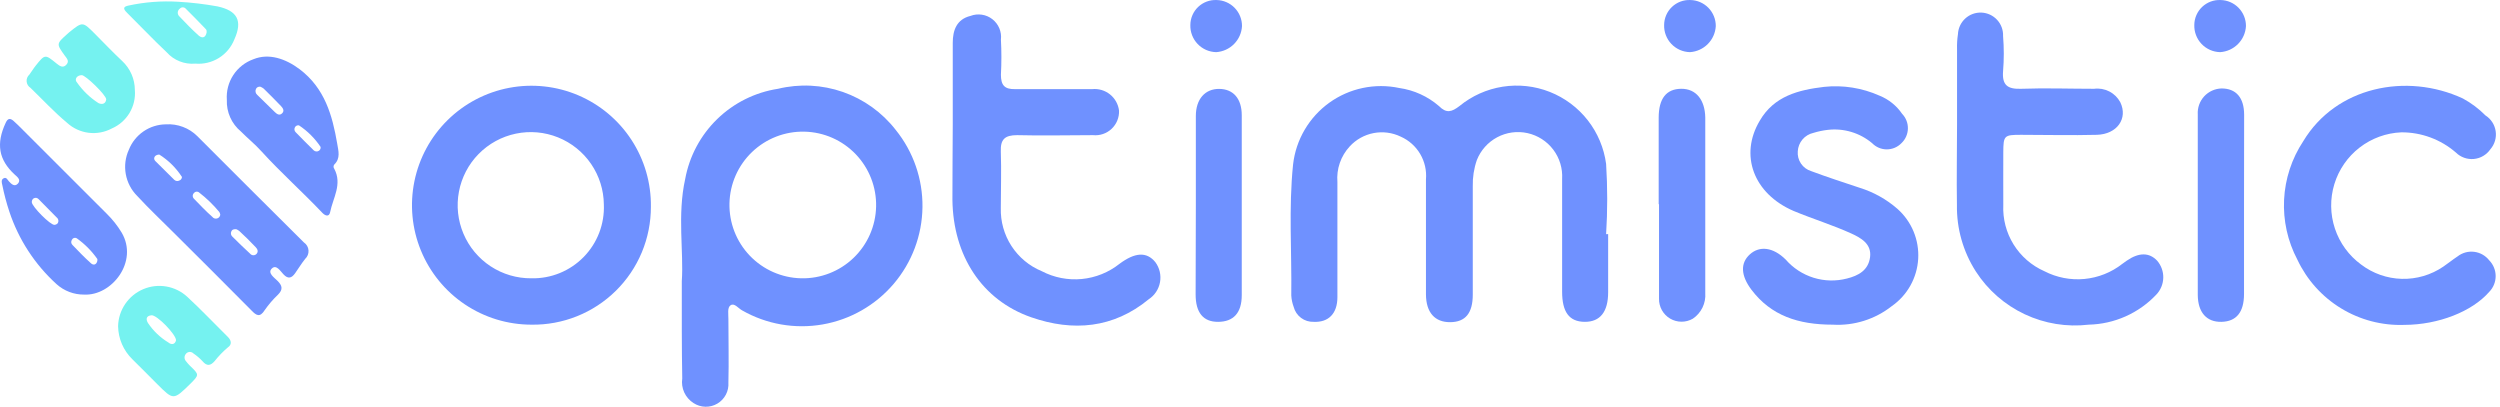 <svg width="252" height="41" viewBox="0 0 252 41" fill="none" xmlns="http://www.w3.org/2000/svg">
<path d="M122.59 5.256C122.239 5.248 121.893 5.172 121.571 5.03C121.25 4.888 120.959 4.683 120.717 4.428C120.475 4.174 120.286 3.873 120.16 3.545C120.035 3.217 119.976 2.867 119.987 2.515C119.989 2.175 120.061 1.838 120.197 1.525C120.332 1.213 120.53 0.931 120.777 0.696C121.024 0.461 121.317 0.279 121.636 0.16C121.955 0.041 122.295 -0.013 122.636 0.003C123.322 0.017 123.974 0.301 124.453 0.792C124.931 1.284 125.197 1.943 125.194 2.629C125.157 3.31 124.871 3.953 124.391 4.437C123.911 4.921 123.271 5.212 122.59 5.256Z" fill="#6F91FF"/>
<path d="M170.348 5.256C169.996 5.248 169.65 5.172 169.328 5.03C169.007 4.888 168.716 4.683 168.474 4.428C168.232 4.174 168.043 3.873 167.918 3.545C167.792 3.217 167.733 2.867 167.744 2.515C167.746 2.175 167.818 1.838 167.954 1.525C168.089 1.213 168.287 0.931 168.534 0.696C168.782 0.461 169.074 0.279 169.393 0.16C169.712 0.041 170.052 -0.013 170.393 0.003C171.079 0.017 171.731 0.301 172.21 0.792C172.688 1.284 172.955 1.943 172.951 2.629C172.914 3.31 172.628 3.953 172.148 4.437C171.668 4.921 171.028 5.212 170.348 5.256Z" fill="#6F91FF"/>
<path d="M223.79 5.256C223.438 5.248 223.092 5.172 222.77 5.03C222.449 4.888 222.158 4.683 221.916 4.428C221.674 4.174 221.485 3.873 221.36 3.545C221.234 3.217 221.175 2.867 221.186 2.515C221.188 2.175 221.26 1.838 221.396 1.525C221.531 1.213 221.729 0.931 221.976 0.696C222.224 0.461 222.516 0.279 222.835 0.16C223.154 0.041 223.494 -0.013 223.835 0.003C224.521 0.017 225.173 0.301 225.652 0.792C226.13 1.284 226.397 1.943 226.393 2.629C226.356 3.31 226.07 3.953 225.59 4.437C225.11 4.921 224.47 5.212 223.79 5.256Z" fill="#6F91FF"/>
<path d="M162.101 23.595C162.101 25.551 162.101 27.506 162.101 29.462C162.101 31.418 161.305 32.453 159.736 32.441C158.167 32.43 157.462 31.441 157.462 29.405C157.462 25.63 157.462 21.855 157.462 18.035C157.525 16.976 157.208 15.93 156.569 15.084C155.929 14.237 155.009 13.647 153.974 13.418C152.938 13.189 151.855 13.337 150.919 13.835C149.983 14.334 149.255 15.149 148.866 16.136C148.572 16.984 148.434 17.877 148.456 18.774C148.456 22.412 148.456 26.051 148.456 29.69C148.456 31.566 147.717 32.464 146.182 32.475C144.647 32.487 143.749 31.52 143.737 29.678C143.737 25.812 143.737 21.946 143.737 18.08C143.814 17.186 143.61 16.29 143.154 15.518C142.697 14.745 142.011 14.134 141.19 13.771C140.341 13.362 139.383 13.237 138.457 13.415C137.531 13.594 136.688 14.065 136.051 14.76C135.606 15.24 135.266 15.807 135.052 16.426C134.839 17.045 134.757 17.701 134.811 18.353C134.811 22.219 134.811 26.085 134.811 29.951C134.811 31.623 133.902 32.51 132.424 32.441C131.964 32.458 131.513 32.318 131.145 32.042C130.777 31.767 130.514 31.374 130.4 30.929C130.265 30.564 130.184 30.181 130.161 29.792C130.218 25.38 129.888 20.968 130.343 16.568C130.485 15.335 130.883 14.146 131.512 13.076C132.14 12.007 132.985 11.08 133.992 10.355C134.999 9.631 136.147 9.124 137.361 8.869C138.575 8.613 139.829 8.613 141.043 8.87C142.524 9.08 143.913 9.712 145.045 10.689C145.796 11.451 146.33 11.292 147.115 10.689C148.368 9.663 149.872 8.989 151.473 8.738C153.073 8.488 154.712 8.669 156.219 9.264C157.726 9.859 159.047 10.845 160.045 12.121C161.043 13.397 161.682 14.917 161.896 16.522C162.044 18.881 162.044 21.247 161.896 23.606L162.101 23.595Z" fill="#6F91FF"/>
<path d="M68.725 28.348C68.93 25.392 68.259 21.674 69.067 18.046C69.488 15.746 70.616 13.634 72.293 12.004C73.97 10.373 76.113 9.306 78.425 8.95C80.59 8.425 82.861 8.537 84.965 9.271C87.068 10.005 88.915 11.331 90.284 13.089C92.066 15.293 93.021 18.05 92.985 20.884C92.949 23.718 91.924 26.451 90.087 28.609C88.25 30.767 85.716 32.215 82.924 32.703C80.132 33.191 77.258 32.689 74.797 31.282C74.411 31.066 74.036 30.531 73.66 30.759C73.285 30.986 73.433 31.68 73.422 32.146C73.422 34.284 73.478 36.421 73.422 38.559C73.453 38.982 73.365 39.405 73.168 39.781C72.971 40.157 72.673 40.47 72.308 40.685C71.942 40.901 71.524 41.009 71.1 40.999C70.676 40.989 70.263 40.861 69.908 40.629C69.499 40.37 69.174 39.998 68.972 39.558C68.77 39.118 68.7 38.629 68.771 38.15C68.714 35.057 68.725 32.055 68.725 28.348ZM80.756 28.052C82.716 28.096 84.613 27.36 86.03 26.004C87.447 24.649 88.268 22.787 88.311 20.826C88.355 18.866 87.618 16.969 86.263 15.552C84.908 14.135 83.046 13.314 81.085 13.271C79.125 13.227 77.228 13.964 75.811 15.319C74.394 16.674 73.573 18.537 73.53 20.497C73.486 22.457 74.223 24.354 75.578 25.771C76.933 27.188 78.796 28.009 80.756 28.052Z" fill="#6F91FF"/>
<path d="M53.557 32.726C51.169 32.723 48.836 32.011 46.854 30.679C44.872 29.348 43.331 27.457 42.426 25.247C41.521 23.037 41.294 20.608 41.773 18.269C42.252 15.93 43.415 13.786 45.116 12.109C46.816 10.433 48.977 9.3 51.323 8.854C53.669 8.409 56.094 8.671 58.291 9.607C60.487 10.543 62.356 12.111 63.659 14.112C64.963 16.113 65.642 18.456 65.61 20.843C65.613 22.419 65.302 23.98 64.696 25.434C64.089 26.888 63.199 28.207 62.077 29.313C60.954 30.42 59.623 31.291 58.16 31.877C56.698 32.463 55.133 32.752 53.557 32.726ZM53.557 28.052C54.535 28.075 55.507 27.897 56.414 27.529C57.32 27.161 58.141 26.611 58.826 25.913C59.512 25.215 60.047 24.383 60.398 23.47C60.749 22.557 60.909 21.582 60.868 20.605C60.853 19.148 60.406 17.73 59.584 16.527C58.763 15.325 57.603 14.393 56.252 13.849C54.901 13.306 53.419 13.174 51.994 13.472C50.568 13.77 49.263 14.484 48.243 15.523C47.222 16.562 46.533 17.88 46.262 19.311C45.99 20.742 46.149 22.221 46.718 23.562C47.286 24.902 48.239 26.044 49.457 26.844C50.674 27.643 52.101 28.064 53.557 28.052Z" fill="#6F91FF"/>
<path d="M96.038 12.497C96.038 9.768 96.038 7.04 96.038 4.311C96.038 3.06 96.425 1.945 97.823 1.604C98.188 1.465 98.584 1.422 98.97 1.48C99.357 1.537 99.722 1.694 100.031 1.934C100.339 2.174 100.581 2.489 100.732 2.85C100.883 3.21 100.939 3.604 100.893 3.992C100.956 5.17 100.956 6.351 100.893 7.528C100.893 8.575 101.246 9.007 102.315 8.984C104.907 8.984 107.5 8.984 110.092 8.984C110.736 8.92 111.379 9.11 111.885 9.513C112.391 9.917 112.718 10.502 112.798 11.144C112.813 11.487 112.754 11.828 112.625 12.146C112.496 12.463 112.301 12.749 112.052 12.984C111.802 13.219 111.506 13.398 111.181 13.508C110.857 13.619 110.513 13.658 110.172 13.623C107.625 13.623 105.078 13.691 102.531 13.623C101.269 13.623 100.836 14.055 100.882 15.283C100.95 17.194 100.882 19.104 100.882 20.969C100.844 22.323 101.218 23.657 101.955 24.795C102.692 25.932 103.757 26.818 105.009 27.336C106.25 27.983 107.651 28.257 109.044 28.124C110.436 27.991 111.76 27.456 112.855 26.586C114.39 25.449 115.573 25.335 116.46 26.427C116.671 26.713 116.822 27.039 116.903 27.386C116.983 27.732 116.993 28.091 116.93 28.441C116.867 28.792 116.734 29.125 116.537 29.422C116.341 29.719 116.086 29.973 115.789 30.167C112.23 33.101 108.148 33.442 103.963 31.987C98.972 30.258 96.072 25.767 96.004 20.139C96.004 17.637 96.027 15.044 96.038 12.497Z" fill="#6F91FF"/>
<path d="M197.27 12.578C197.27 10.03 197.27 7.484 197.27 4.948C197.255 4.446 197.286 3.943 197.361 3.447C197.387 2.844 197.651 2.276 198.096 1.867C198.54 1.459 199.129 1.244 199.732 1.269C200.335 1.295 200.904 1.559 201.312 2.004C201.72 2.448 201.935 3.037 201.91 3.64C202.006 4.817 202.006 6 201.91 7.177C201.796 8.598 202.376 8.996 203.729 8.95C206.174 8.859 208.63 8.95 211.086 8.95C211.611 8.882 212.144 8.975 212.615 9.217C213.086 9.459 213.473 9.837 213.724 10.303C214.52 11.941 213.405 13.533 211.359 13.59C208.812 13.658 206.265 13.59 203.718 13.59C202.012 13.59 201.944 13.658 201.932 15.341C201.921 17.023 201.932 18.888 201.932 20.662C201.868 22.062 202.23 23.449 202.968 24.64C203.707 25.832 204.789 26.771 206.071 27.337C207.314 27.979 208.715 28.251 210.108 28.12C211.501 27.989 212.827 27.461 213.928 26.598L214.372 26.279C215.611 25.426 216.646 25.438 217.442 26.279C217.853 26.757 218.073 27.37 218.058 28C218.043 28.63 217.795 29.232 217.362 29.69C216.483 30.623 215.427 31.372 214.256 31.893C213.085 32.414 211.822 32.697 210.54 32.726C208.334 32.986 206.099 32.622 204.089 31.675C202.079 30.728 200.374 29.237 199.169 27.371C197.883 25.369 197.218 23.03 197.259 20.651C197.214 17.945 197.27 15.261 197.27 12.578Z" fill="#6F91FF"/>
<path d="M184.741 32.726C181.261 32.726 178.521 31.816 176.542 29.201C175.474 27.78 175.405 26.529 176.383 25.642C177.361 24.755 178.726 24.903 179.999 26.165C180.749 27.026 181.724 27.661 182.815 27.998C183.905 28.336 185.068 28.363 186.173 28.075C187.31 27.791 188.334 27.257 188.504 25.915C188.675 24.573 187.561 23.971 186.617 23.538C184.718 22.674 182.705 22.06 180.795 21.264C176.758 19.525 175.314 15.636 177.384 12.168C178.828 9.678 181.295 9.064 183.865 8.757C185.775 8.554 187.705 8.86 189.459 9.644C190.382 10.015 191.174 10.652 191.734 11.474C191.924 11.672 192.074 11.906 192.174 12.162C192.274 12.418 192.322 12.692 192.316 12.967C192.31 13.242 192.249 13.512 192.137 13.764C192.026 14.015 191.865 14.242 191.665 14.431C191.473 14.629 191.244 14.786 190.99 14.894C190.736 15.001 190.463 15.057 190.187 15.057C189.911 15.057 189.638 15.001 189.384 14.894C189.131 14.786 188.901 14.629 188.709 14.431C188.096 13.916 187.385 13.531 186.618 13.301C185.852 13.07 185.047 12.998 184.252 13.089C183.754 13.145 183.263 13.248 182.785 13.396C182.357 13.492 181.972 13.725 181.689 14.059C181.406 14.394 181.24 14.812 181.216 15.249C181.178 15.687 181.292 16.125 181.538 16.489C181.785 16.853 182.148 17.122 182.569 17.25C184.183 17.853 185.832 18.388 187.47 18.933C188.865 19.367 190.155 20.088 191.256 21.048C191.965 21.676 192.522 22.456 192.885 23.329C193.249 24.203 193.409 25.148 193.354 26.093C193.299 27.038 193.031 27.958 192.569 28.784C192.107 29.61 191.464 30.32 190.687 30.861C189 32.188 186.884 32.852 184.741 32.726Z" fill="#6F91FF"/>
<path d="M242.367 32.748C240.122 32.831 237.902 32.252 235.984 31.083C234.065 29.915 232.533 28.209 231.576 26.176C230.594 24.316 230.131 22.226 230.235 20.125C230.339 18.025 231.007 15.991 232.167 14.237C235.465 8.745 242.571 7.289 248.257 9.927C249.095 10.381 249.861 10.956 250.531 11.633C250.807 11.808 251.043 12.041 251.221 12.316C251.399 12.59 251.516 12.9 251.563 13.224C251.611 13.548 251.588 13.878 251.496 14.192C251.404 14.506 251.246 14.797 251.031 15.044C250.843 15.319 250.596 15.55 250.309 15.719C250.022 15.889 249.701 15.993 249.369 16.024C249.037 16.056 248.702 16.014 248.388 15.901C248.074 15.789 247.788 15.609 247.552 15.374C246.027 14.053 244.076 13.33 242.06 13.339C240.531 13.401 239.059 13.938 237.848 14.873C236.638 15.809 235.748 17.098 235.302 18.562C234.856 20.026 234.876 21.592 235.36 23.043C235.843 24.495 236.766 25.761 238 26.665C239.183 27.565 240.619 28.07 242.104 28.108C243.59 28.147 245.05 27.718 246.278 26.881C246.767 26.551 247.222 26.176 247.722 25.846C248.196 25.477 248.797 25.31 249.394 25.383C249.99 25.455 250.534 25.761 250.906 26.233C251.326 26.659 251.562 27.233 251.562 27.831C251.562 28.429 251.326 29.003 250.906 29.428C249.178 31.407 245.789 32.737 242.367 32.748Z" fill="#6F91FF"/>
<path d="M120.541 20.684C120.541 17.694 120.541 14.692 120.541 11.69C120.541 9.985 121.474 8.95 122.895 8.961C124.316 8.973 125.169 9.939 125.169 11.622C125.169 17.686 125.169 23.728 125.169 29.747C125.169 31.566 124.316 32.43 122.793 32.442C121.269 32.453 120.519 31.498 120.519 29.678C120.53 26.733 120.541 23.686 120.541 20.684Z" fill="#6F91FF"/>
<path d="M167.195 20.582C167.195 17.683 167.195 14.772 167.195 11.872C167.195 9.939 167.957 8.961 169.469 8.95C170.981 8.939 171.857 10.087 171.891 11.838C171.891 15.113 171.891 18.376 171.891 21.651C171.891 24.278 171.891 26.916 171.891 29.542C171.928 30.044 171.832 30.547 171.612 31C171.392 31.454 171.057 31.841 170.64 32.123C170.291 32.325 169.895 32.43 169.492 32.428C169.09 32.426 168.694 32.318 168.347 32.113C168 31.908 167.714 31.615 167.517 31.263C167.321 30.911 167.221 30.514 167.229 30.111C167.229 26.938 167.229 23.766 167.229 20.582H167.195Z" fill="#6F91FF"/>
<path d="M226.197 20.776C226.197 23.721 226.197 26.677 226.197 29.633C226.197 31.475 225.424 32.408 223.923 32.442C222.422 32.476 221.547 31.487 221.535 29.724C221.535 23.66 221.535 17.596 221.535 11.531C221.515 11.201 221.562 10.869 221.673 10.557C221.784 10.245 221.956 9.959 222.18 9.714C222.404 9.47 222.675 9.274 222.976 9.137C223.278 9 223.604 8.924 223.935 8.916C225.379 8.916 226.209 9.826 226.209 11.577C226.209 14.681 226.197 17.728 226.197 20.776Z" fill="#6F91FF"/>
<path d="M16.721 12.534C17.304 12.496 17.889 12.584 18.436 12.79C18.983 12.995 19.48 13.316 19.894 13.728C23.462 17.302 27.041 20.871 30.63 24.434C30.764 24.524 30.876 24.643 30.957 24.782C31.038 24.921 31.086 25.077 31.098 25.238C31.11 25.398 31.085 25.56 31.026 25.709C30.966 25.859 30.873 25.993 30.754 26.102C30.39 26.559 30.087 27.064 29.746 27.545C29.404 28.026 29.048 28.165 28.567 27.646C28.256 27.32 27.845 26.622 27.395 27.072C26.945 27.521 27.643 27.979 27.969 28.305C28.474 28.802 28.536 29.189 28.016 29.709C27.52 30.18 27.073 30.7 26.682 31.261C26.193 32.036 25.836 31.811 25.316 31.261C22.748 28.662 20.15 26.086 17.559 23.503C16.317 22.262 15.022 21.044 13.827 19.748C13.229 19.151 12.829 18.384 12.679 17.552C12.529 16.72 12.637 15.862 12.989 15.094C13.286 14.344 13.799 13.7 14.464 13.244C15.129 12.788 15.915 12.541 16.721 12.534ZM22.205 21.641C22.189 21.549 22.157 21.46 22.112 21.378C21.504 20.641 20.814 19.974 20.057 19.392C20.02 19.362 19.977 19.34 19.931 19.328C19.886 19.315 19.838 19.311 19.791 19.317C19.745 19.323 19.699 19.338 19.658 19.361C19.617 19.385 19.581 19.416 19.552 19.454C19.513 19.491 19.482 19.536 19.461 19.586C19.439 19.636 19.428 19.69 19.428 19.744C19.428 19.799 19.439 19.853 19.461 19.903C19.482 19.953 19.513 19.998 19.552 20.035C20.157 20.656 20.747 21.284 21.399 21.858C21.453 21.93 21.527 21.985 21.612 22.014C21.697 22.043 21.789 22.046 21.876 22.023C21.962 22 22.04 21.951 22.099 21.883C22.158 21.815 22.195 21.73 22.205 21.641ZM18.327 17.817C17.742 16.917 16.969 16.154 16.061 15.582C15.912 15.579 15.766 15.628 15.65 15.722C15.615 15.754 15.587 15.793 15.568 15.836C15.549 15.88 15.539 15.927 15.539 15.974C15.539 16.022 15.549 16.069 15.568 16.112C15.587 16.155 15.615 16.194 15.65 16.226C16.279 16.863 16.915 17.491 17.559 18.119C17.626 18.186 17.712 18.23 17.806 18.244C17.899 18.258 17.995 18.241 18.078 18.197C18.157 18.169 18.224 18.118 18.272 18.049C18.319 17.981 18.344 17.9 18.342 17.817H18.327ZM23.757 23.1C23.524 23.1 23.392 23.154 23.323 23.317C23.279 23.401 23.264 23.497 23.279 23.591C23.295 23.684 23.34 23.771 23.408 23.837C23.997 24.418 24.595 25.008 25.215 25.574C25.255 25.623 25.306 25.662 25.363 25.689C25.42 25.716 25.482 25.73 25.545 25.73C25.608 25.73 25.67 25.716 25.727 25.689C25.784 25.662 25.835 25.623 25.875 25.574C26.069 25.334 25.945 25.093 25.766 24.907C25.249 24.359 24.698 23.816 24.114 23.278C24.02 23.204 23.915 23.143 23.803 23.1H23.757Z" fill="#6F91FF"/>
<path d="M8.467 29.694C7.448 29.701 6.463 29.327 5.705 28.646C3.514 26.659 1.873 24.139 0.942 21.331C0.649 20.449 0.411 19.55 0.229 18.639C0.174 18.414 0.089 18.111 0.368 17.972C0.647 17.832 0.748 18.111 0.888 18.267C1.152 18.561 1.478 18.872 1.811 18.499C2.145 18.127 1.741 17.832 1.478 17.592C-0.136 16.11 -0.415 14.489 0.578 12.371C0.779 11.937 1.004 11.882 1.353 12.177C1.516 12.317 1.671 12.472 1.827 12.619L10.763 21.548C11.34 22.113 11.843 22.75 12.261 23.441C13.991 26.373 11.26 29.849 8.467 29.694ZM3.207 20.384C3.207 20.803 5.085 22.712 5.496 22.665C5.614 22.655 5.724 22.603 5.806 22.518C5.87 22.427 5.896 22.316 5.881 22.206C5.865 22.097 5.808 21.997 5.721 21.928C5.121 21.308 4.516 20.695 3.906 20.09C3.846 20.017 3.764 19.967 3.672 19.948C3.58 19.93 3.484 19.944 3.401 19.989C3.335 20.032 3.282 20.092 3.247 20.163C3.213 20.234 3.199 20.314 3.207 20.392V20.384ZM9.809 26.304C9.823 26.237 9.823 26.168 9.809 26.102C9.24 25.293 8.537 24.587 7.73 24.015C7.689 23.991 7.643 23.977 7.596 23.972C7.548 23.967 7.501 23.972 7.455 23.986C7.41 24.001 7.368 24.025 7.333 24.056C7.297 24.088 7.269 24.127 7.249 24.17C7.195 24.249 7.171 24.345 7.181 24.44C7.191 24.535 7.234 24.624 7.303 24.69C7.901 25.311 8.498 25.939 9.142 26.513C9.375 26.753 9.701 26.738 9.809 26.311V26.304Z" fill="#6F91FF"/>
<path d="M22.866 10.075C22.803 9.193 23.03 8.314 23.513 7.572C23.997 6.831 24.709 6.269 25.543 5.971C27.094 5.335 28.777 5.909 30.197 6.972C32.742 8.896 33.502 11.627 33.991 14.481C34.107 15.195 34.347 15.963 33.696 16.584C33.647 16.645 33.62 16.722 33.62 16.801C33.62 16.88 33.647 16.956 33.696 17.018C34.518 18.57 33.564 19.951 33.277 21.386C33.176 21.89 32.788 21.758 32.501 21.463C30.492 19.345 28.312 17.406 26.357 15.257C25.713 14.543 24.961 13.938 24.286 13.256C23.82 12.87 23.45 12.383 23.204 11.832C22.958 11.28 22.842 10.679 22.866 10.075ZM26.225 8.733C26 8.733 25.868 8.818 25.799 8.973C25.753 9.073 25.741 9.184 25.765 9.291C25.788 9.397 25.847 9.493 25.93 9.563C26.52 10.145 27.11 10.727 27.707 11.301C27.916 11.502 28.172 11.681 28.436 11.425C28.7 11.169 28.514 10.89 28.328 10.696C27.753 10.091 27.164 9.509 26.574 8.927C26.467 8.847 26.35 8.781 26.225 8.733ZM32.315 14.807C31.739 13.946 30.998 13.208 30.135 12.635C30.059 12.621 29.98 12.63 29.909 12.662C29.838 12.694 29.779 12.747 29.739 12.813C29.69 12.893 29.669 12.987 29.68 13.08C29.692 13.174 29.734 13.26 29.802 13.325C30.399 13.938 31.004 14.551 31.617 15.149C31.684 15.215 31.773 15.257 31.867 15.267C31.962 15.277 32.056 15.254 32.136 15.203C32.203 15.163 32.256 15.104 32.288 15.033C32.32 14.962 32.329 14.883 32.315 14.807Z" fill="#6F91FF"/>
<path d="M11.904 32.881C11.922 32.081 12.171 31.303 12.621 30.641C13.071 29.978 13.702 29.46 14.44 29.148C15.177 28.836 15.989 28.743 16.777 28.881C17.566 29.019 18.298 29.382 18.885 29.926C20.297 31.229 21.616 32.633 22.981 33.975C23.346 34.34 23.369 34.751 22.981 35.007C22.485 35.425 22.033 35.893 21.632 36.403C21.221 36.869 20.856 36.939 20.406 36.403C20.134 36.111 19.83 35.85 19.498 35.628C19.447 35.574 19.384 35.533 19.314 35.507C19.244 35.48 19.17 35.47 19.096 35.476C19.022 35.482 18.95 35.504 18.885 35.541C18.821 35.578 18.765 35.629 18.723 35.69C18.644 35.788 18.601 35.909 18.601 36.035C18.601 36.16 18.644 36.282 18.723 36.38C18.854 36.552 18.997 36.715 19.149 36.869C20.096 37.776 20.096 37.776 19.165 38.707C17.481 40.352 17.481 40.352 15.837 38.707C15.007 37.877 14.184 37.039 13.347 36.217C12.443 35.34 11.924 34.141 11.904 32.881ZM17.745 34.301C17.745 33.711 15.813 31.726 15.27 31.78C14.727 31.834 14.689 32.175 14.914 32.556C15.449 33.355 16.154 34.028 16.977 34.526C17.287 34.782 17.644 34.728 17.745 34.301Z" fill="#75F2F0"/>
<path d="M13.594 9.073C13.661 9.882 13.472 10.691 13.055 11.387C12.637 12.083 12.012 12.63 11.267 12.952C10.55 13.334 9.733 13.484 8.927 13.383C8.122 13.281 7.367 12.933 6.768 12.386C5.456 11.292 4.316 10.058 3.075 8.856C2.965 8.787 2.872 8.694 2.804 8.583C2.736 8.472 2.695 8.347 2.684 8.218C2.672 8.088 2.691 7.958 2.739 7.837C2.787 7.716 2.862 7.608 2.959 7.522C3.183 7.227 3.37 6.901 3.602 6.614C4.533 5.45 4.541 5.458 5.705 6.404C6.015 6.653 6.341 6.893 6.682 6.529C7.024 6.164 6.736 5.892 6.535 5.613C5.674 4.419 5.674 4.419 6.775 3.433L6.985 3.247C8.327 2.169 8.327 2.169 9.545 3.387C10.468 4.31 11.36 5.256 12.314 6.148C12.716 6.522 13.038 6.975 13.258 7.478C13.478 7.981 13.592 8.524 13.594 9.073ZM10.708 10.02C10.708 9.585 8.606 7.56 8.241 7.576C7.753 7.576 7.466 7.995 7.76 8.313C8.34 9.14 9.075 9.846 9.925 10.392C10.297 10.57 10.654 10.47 10.708 10.012V10.02Z" fill="#75F2F0"/>
<path d="M19.684 6.413C19.149 6.461 18.61 6.382 18.11 6.184C17.61 5.986 17.164 5.674 16.806 5.273C15.426 3.977 14.13 2.596 12.788 1.27C12.392 0.882 12.408 0.665 12.974 0.556C14.607 0.205 16.28 0.077 17.947 0.176C19.274 0.25 20.595 0.405 21.903 0.641C23.92 1.068 24.479 2.084 23.625 3.969C23.319 4.747 22.77 5.405 22.06 5.845C21.35 6.285 20.517 6.484 19.684 6.413ZM20.833 3.24C20.833 3.147 20.833 3 20.724 2.914C20.065 2.224 19.398 1.541 18.715 0.866C18.678 0.826 18.633 0.794 18.583 0.772C18.533 0.75 18.479 0.739 18.424 0.739C18.369 0.739 18.315 0.75 18.265 0.772C18.215 0.794 18.17 0.826 18.133 0.866C18.072 0.909 18.021 0.964 17.984 1.029C17.947 1.094 17.925 1.165 17.919 1.24C17.913 1.314 17.924 1.388 17.95 1.458C17.976 1.527 18.017 1.59 18.071 1.642C18.707 2.309 19.351 2.984 20.041 3.597C20.39 3.892 20.739 3.806 20.833 3.24Z" fill="#76F2F2"/>
</svg>
